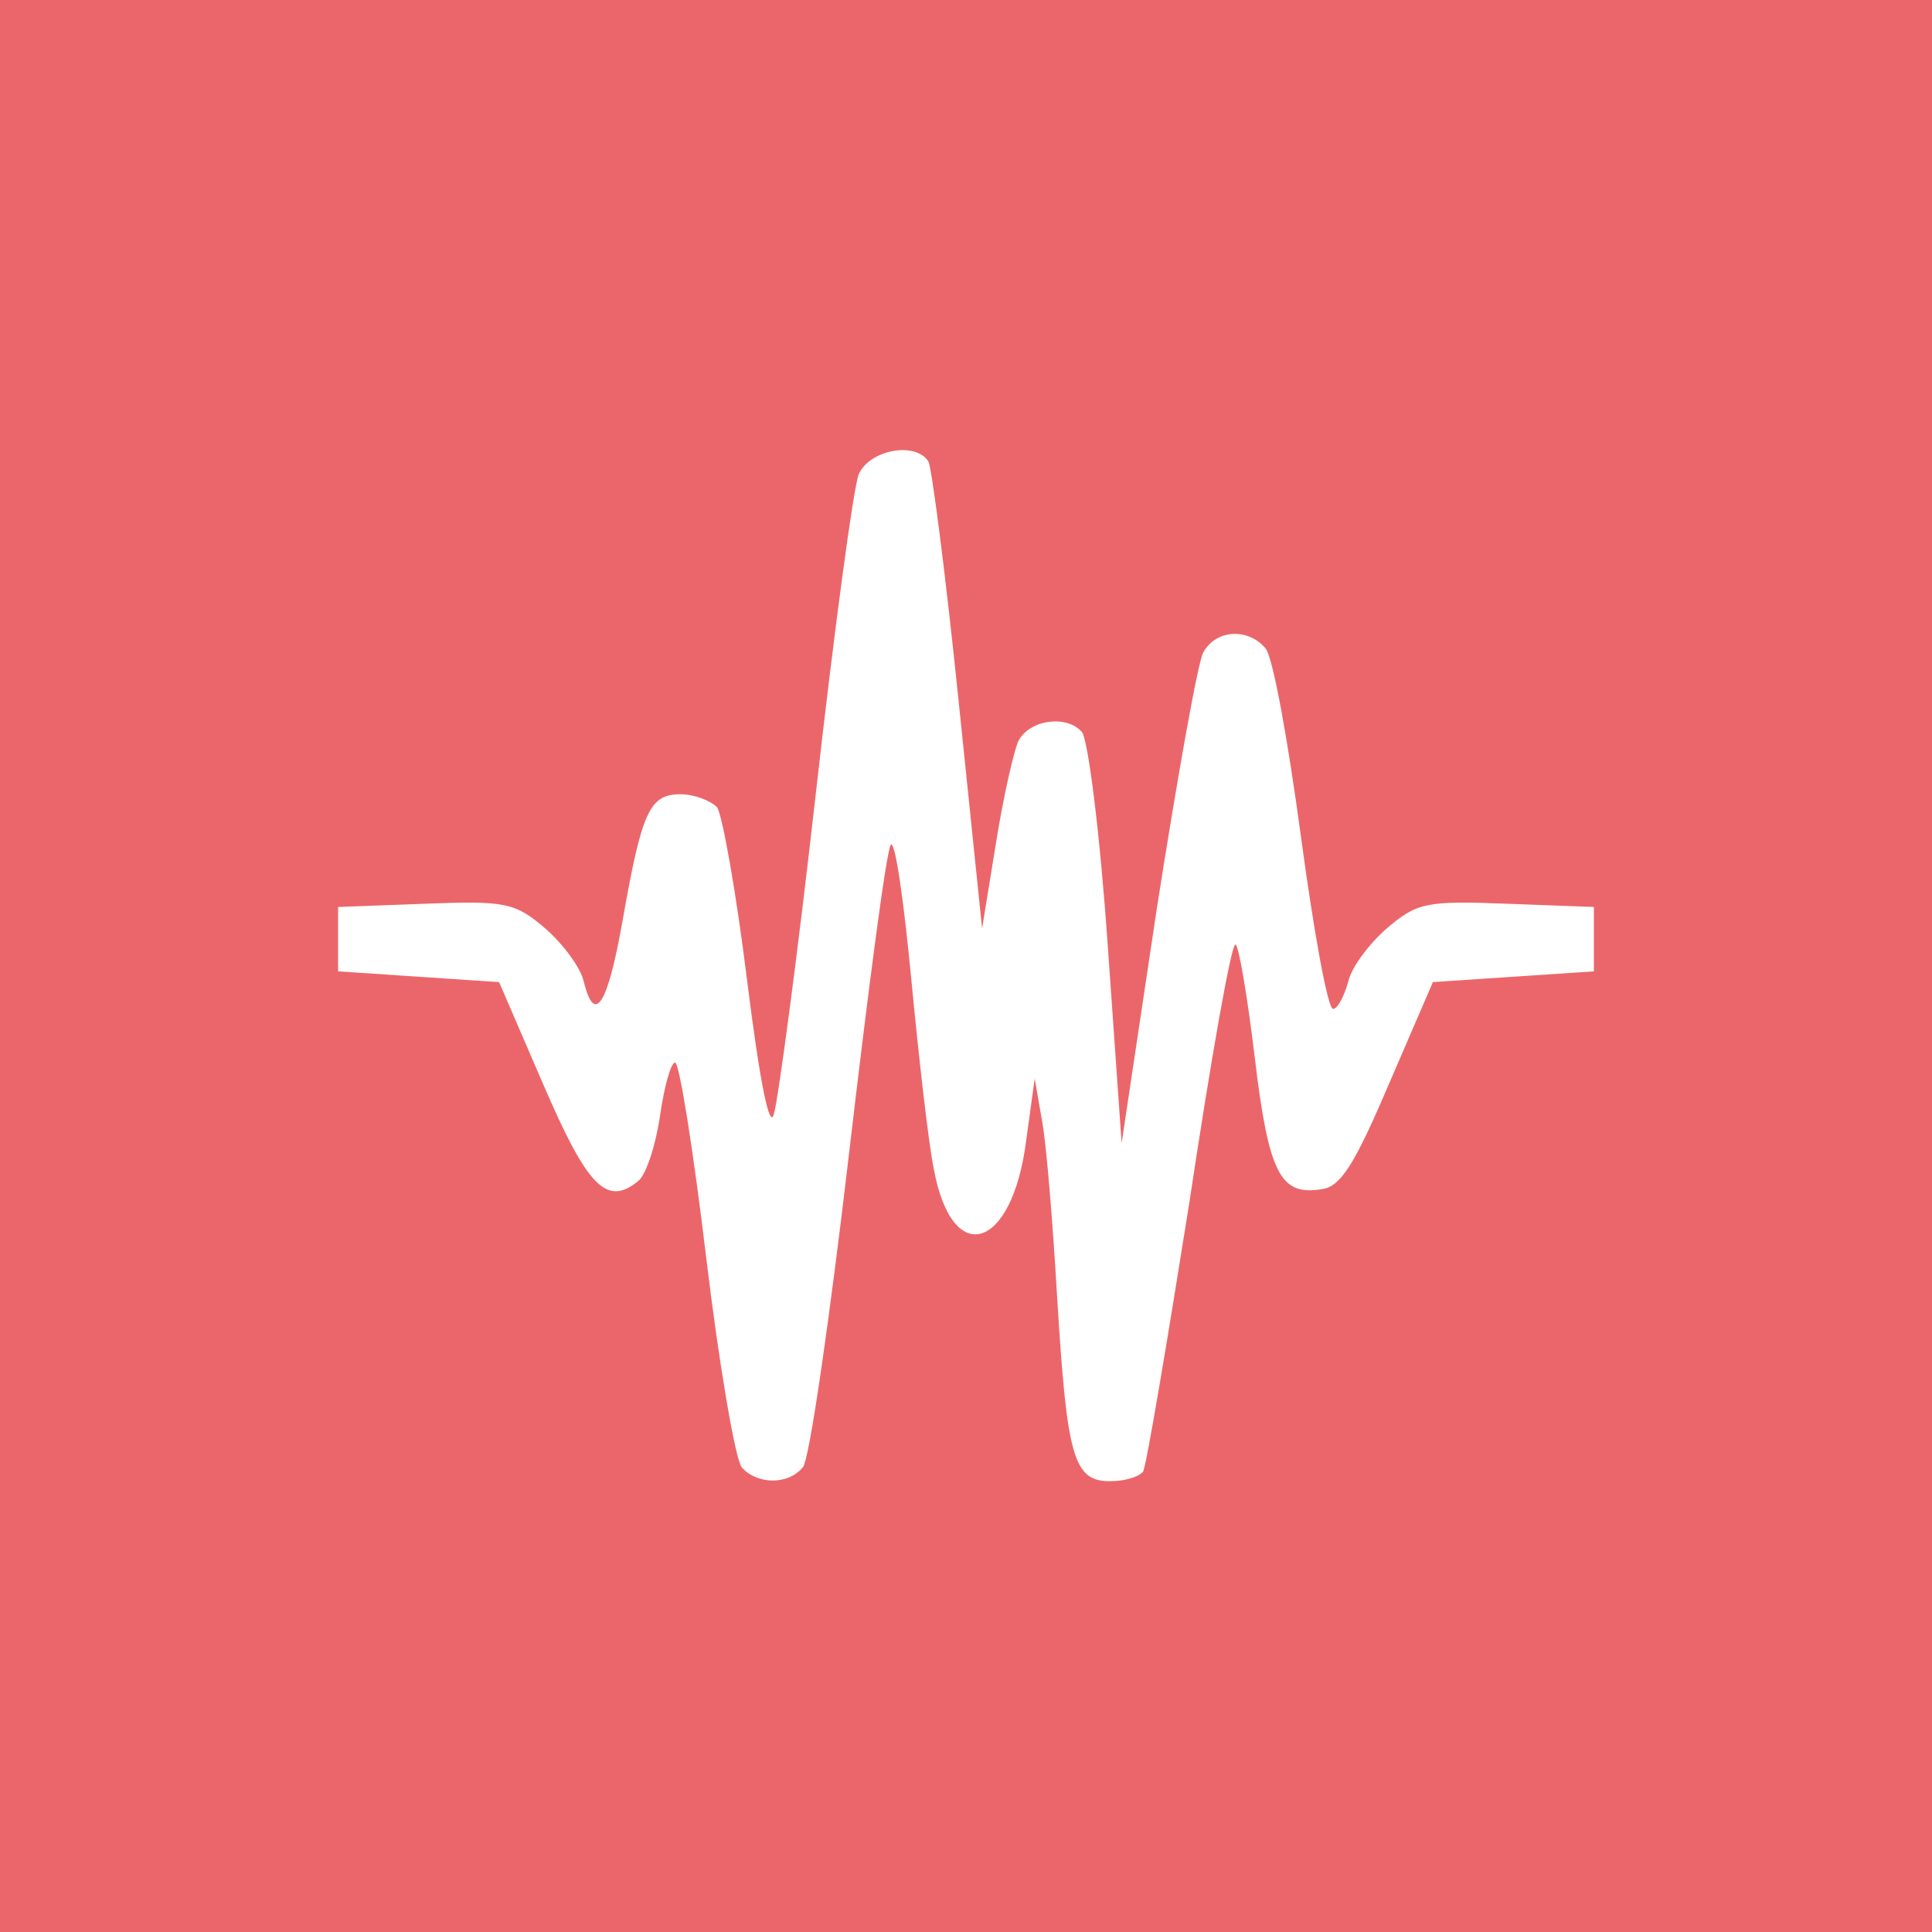 <?xml version="1.0" encoding="UTF-8"?> <svg xmlns="http://www.w3.org/2000/svg" version="1.0" width="180pt" height="180pt" viewBox="0 0 180 180" preserveAspectRatio="xMidYMid meet"><g transform="translate(0,180) scale(0.1,-0.1)" fill="#eb666a" stroke="none"><path d="M0 900 l0 -900 900 0 900 0 0 900 0 900 -900 0 -900 0 0 -900z m865 470 c3 -5 16 -105 28 -222 l22 -213 13 80 c7 44 17 87 21 95 11 20 45 24 59 8 6 -8 17 -97 24 -198 l13 -185 33 220 c19 121 38 228 43 237 12 22 42 23 58 4 7 -8 21 -86 33 -175 12 -89 25 -161 30 -161 4 0 10 11 14 25 3 14 20 36 36 50 28 24 37 26 112 23 l81 -3 0 -30 0 -30 -75 -5 -75 -5 -41 -95 c-32 -75 -45 -96 -63 -98 -38 -6 -49 14 -62 123 -7 58 -15 105 -18 105 -4 0 -23 -108 -43 -241 -21 -132 -40 -245 -43 -250 -4 -5 -17 -9 -31 -9 -34 0 -40 23 -49 170 -4 69 -10 143 -14 165 l-7 40 -8 -58 c-13 -102 -69 -119 -86 -26 -5 24 -14 104 -21 177 -7 73 -15 129 -19 125 -4 -4 -21 -134 -39 -288 -18 -154 -37 -286 -43 -292 -14 -17 -43 -16 -57 0 -6 8 -21 95 -33 195 -12 100 -25 182 -29 182 -4 0 -10 -22 -14 -49 -4 -28 -13 -55 -20 -61 -30 -25 -48 -5 -89 90 l-41 95 -75 5 -75 5 0 30 0 30 81 3 c75 3 84 1 112 -23 16 -14 33 -36 36 -50 10 -40 22 -22 36 57 18 102 25 118 54 118 13 0 28 -6 34 -12 5 -7 18 -80 28 -161 12 -96 21 -140 25 -125 4 13 22 147 39 298 17 151 35 285 40 298 10 23 53 31 65 12z"></path></g></svg> 
